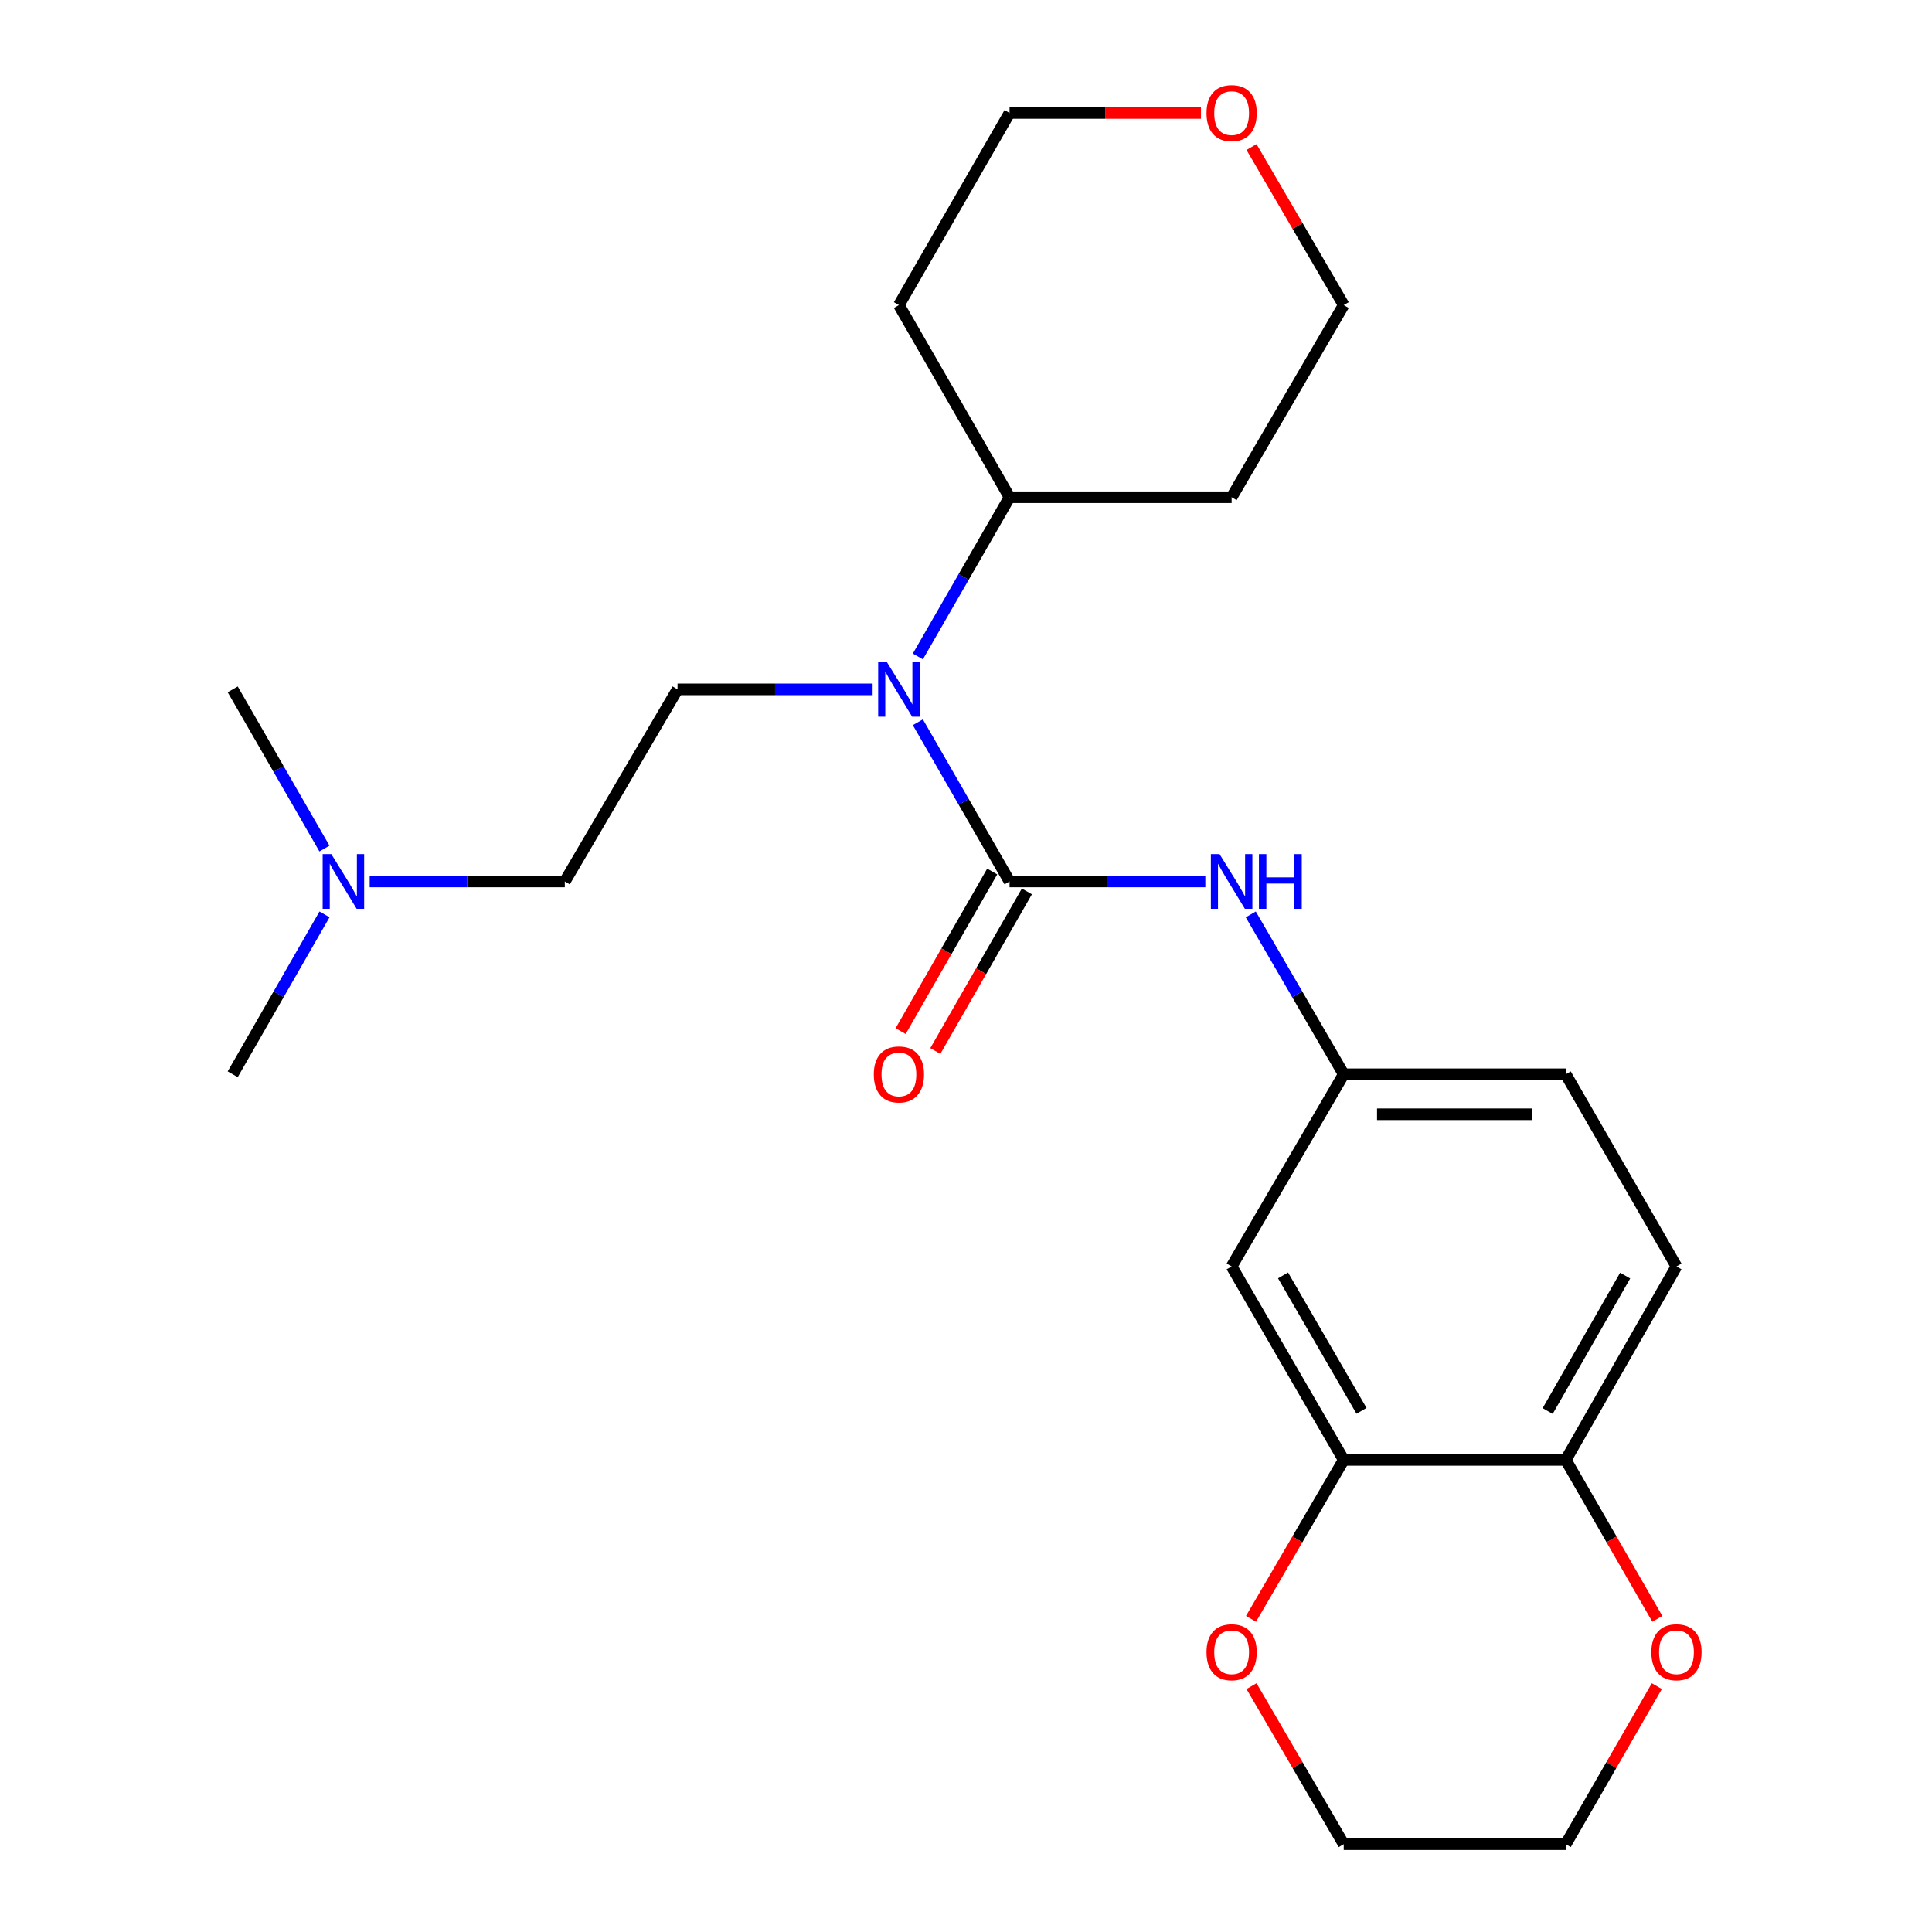 <?xml version='1.0' encoding='iso-8859-1'?>
<svg version='1.1' baseProfile='full'
              xmlns='http://www.w3.org/2000/svg'
                      xmlns:rdkit='http://www.rdkit.org/xml'
                      xmlns:xlink='http://www.w3.org/1999/xlink'
                  xml:space='preserve'
width='1000px' height='1000px' viewBox='0 0 1000 1000'>
<!-- END OF HEADER -->
<rect style='opacity:1.0;fill:#FFFFFF;stroke:none' width='1000' height='1000' x='0' y='0'> </rect>
<path class='bond-0' d='M 522.539,456.248 L 498.811,415.043' style='fill:none;fill-rule:evenodd;stroke:#000000;stroke-width:6px;stroke-linecap:butt;stroke-linejoin:miter;stroke-opacity:1' />
<path class='bond-0' d='M 498.811,415.043 L 475.083,373.838' style='fill:none;fill-rule:evenodd;stroke:#0000FF;stroke-width:6px;stroke-linecap:butt;stroke-linejoin:miter;stroke-opacity:1' />
<path class='bond-1' d='M 522.539,456.248 L 573.208,456.248' style='fill:none;fill-rule:evenodd;stroke:#000000;stroke-width:6px;stroke-linecap:butt;stroke-linejoin:miter;stroke-opacity:1' />
<path class='bond-1' d='M 573.208,456.248 L 623.876,456.248' style='fill:none;fill-rule:evenodd;stroke:#0000FF;stroke-width:6px;stroke-linecap:butt;stroke-linejoin:miter;stroke-opacity:1' />
<path class='bond-7' d='M 513.563,451.098 L 489.866,492.397' style='fill:none;fill-rule:evenodd;stroke:#000000;stroke-width:6px;stroke-linecap:butt;stroke-linejoin:miter;stroke-opacity:1' />
<path class='bond-7' d='M 489.866,492.397 L 466.168,533.696' style='fill:none;fill-rule:evenodd;stroke:#FF0000;stroke-width:6px;stroke-linecap:butt;stroke-linejoin:miter;stroke-opacity:1' />
<path class='bond-7' d='M 531.515,461.398 L 507.818,502.698' style='fill:none;fill-rule:evenodd;stroke:#000000;stroke-width:6px;stroke-linecap:butt;stroke-linejoin:miter;stroke-opacity:1' />
<path class='bond-7' d='M 507.818,502.698 L 484.12,543.997' style='fill:none;fill-rule:evenodd;stroke:#FF0000;stroke-width:6px;stroke-linecap:butt;stroke-linejoin:miter;stroke-opacity:1' />
<path class='bond-4' d='M 451.672,356.809 L 401.184,356.809' style='fill:none;fill-rule:evenodd;stroke:#0000FF;stroke-width:6px;stroke-linecap:butt;stroke-linejoin:miter;stroke-opacity:1' />
<path class='bond-4' d='M 401.184,356.809 L 350.695,356.809' style='fill:none;fill-rule:evenodd;stroke:#000000;stroke-width:6px;stroke-linecap:butt;stroke-linejoin:miter;stroke-opacity:1' />
<path class='bond-9' d='M 475.083,339.781 L 498.811,298.576' style='fill:none;fill-rule:evenodd;stroke:#0000FF;stroke-width:6px;stroke-linecap:butt;stroke-linejoin:miter;stroke-opacity:1' />
<path class='bond-9' d='M 498.811,298.576 L 522.539,257.371' style='fill:none;fill-rule:evenodd;stroke:#000000;stroke-width:6px;stroke-linecap:butt;stroke-linejoin:miter;stroke-opacity:1' />
<path class='bond-6' d='M 647.4,473.294 L 671.455,514.669' style='fill:none;fill-rule:evenodd;stroke:#0000FF;stroke-width:6px;stroke-linecap:butt;stroke-linejoin:miter;stroke-opacity:1' />
<path class='bond-6' d='M 671.455,514.669 L 695.511,556.043' style='fill:none;fill-rule:evenodd;stroke:#000000;stroke-width:6px;stroke-linecap:butt;stroke-linejoin:miter;stroke-opacity:1' />
<path class='bond-2' d='M 695.511,755.645 L 637.489,655.505' style='fill:none;fill-rule:evenodd;stroke:#000000;stroke-width:6px;stroke-linecap:butt;stroke-linejoin:miter;stroke-opacity:1' />
<path class='bond-2' d='M 704.716,730.248 L 664.101,660.15' style='fill:none;fill-rule:evenodd;stroke:#000000;stroke-width:6px;stroke-linecap:butt;stroke-linejoin:miter;stroke-opacity:1' />
<path class='bond-8' d='M 695.511,755.645 L 671.517,796.777' style='fill:none;fill-rule:evenodd;stroke:#000000;stroke-width:6px;stroke-linecap:butt;stroke-linejoin:miter;stroke-opacity:1' />
<path class='bond-8' d='M 671.517,796.777 L 647.522,837.908' style='fill:none;fill-rule:evenodd;stroke:#FF0000;stroke-width:6px;stroke-linecap:butt;stroke-linejoin:miter;stroke-opacity:1' />
<path class='bond-25' d='M 695.511,755.645 L 810.438,755.645' style='fill:none;fill-rule:evenodd;stroke:#000000;stroke-width:6px;stroke-linecap:butt;stroke-linejoin:miter;stroke-opacity:1' />
<path class='bond-3' d='M 637.489,655.505 L 695.511,556.043' style='fill:none;fill-rule:evenodd;stroke:#000000;stroke-width:6px;stroke-linecap:butt;stroke-linejoin:miter;stroke-opacity:1' />
<path class='bond-13' d='M 350.695,356.809 L 292.34,456.248' style='fill:none;fill-rule:evenodd;stroke:#000000;stroke-width:6px;stroke-linecap:butt;stroke-linejoin:miter;stroke-opacity:1' />
<path class='bond-5' d='M 810.438,755.645 L 867.735,655.505' style='fill:none;fill-rule:evenodd;stroke:#000000;stroke-width:6px;stroke-linecap:butt;stroke-linejoin:miter;stroke-opacity:1' />
<path class='bond-5' d='M 801.068,730.345 L 841.176,660.247' style='fill:none;fill-rule:evenodd;stroke:#000000;stroke-width:6px;stroke-linecap:butt;stroke-linejoin:miter;stroke-opacity:1' />
<path class='bond-10' d='M 810.438,755.645 L 834.135,796.781' style='fill:none;fill-rule:evenodd;stroke:#000000;stroke-width:6px;stroke-linecap:butt;stroke-linejoin:miter;stroke-opacity:1' />
<path class='bond-10' d='M 834.135,796.781 L 857.832,837.917' style='fill:none;fill-rule:evenodd;stroke:#FF0000;stroke-width:6px;stroke-linecap:butt;stroke-linejoin:miter;stroke-opacity:1' />
<path class='bond-15' d='M 695.511,556.043 L 810.438,556.043' style='fill:none;fill-rule:evenodd;stroke:#000000;stroke-width:6px;stroke-linecap:butt;stroke-linejoin:miter;stroke-opacity:1' />
<path class='bond-15' d='M 712.75,576.74 L 793.199,576.74' style='fill:none;fill-rule:evenodd;stroke:#000000;stroke-width:6px;stroke-linecap:butt;stroke-linejoin:miter;stroke-opacity:1' />
<path class='bond-20' d='M 647.781,872.745 L 671.646,913.645' style='fill:none;fill-rule:evenodd;stroke:#FF0000;stroke-width:6px;stroke-linecap:butt;stroke-linejoin:miter;stroke-opacity:1' />
<path class='bond-20' d='M 671.646,913.645 L 695.511,954.545' style='fill:none;fill-rule:evenodd;stroke:#000000;stroke-width:6px;stroke-linecap:butt;stroke-linejoin:miter;stroke-opacity:1' />
<path class='bond-16' d='M 522.539,257.371 L 637.489,257.371' style='fill:none;fill-rule:evenodd;stroke:#000000;stroke-width:6px;stroke-linecap:butt;stroke-linejoin:miter;stroke-opacity:1' />
<path class='bond-17' d='M 522.539,257.371 L 465.277,157.909' style='fill:none;fill-rule:evenodd;stroke:#000000;stroke-width:6px;stroke-linecap:butt;stroke-linejoin:miter;stroke-opacity:1' />
<path class='bond-21' d='M 857.577,872.736 L 834.007,913.641' style='fill:none;fill-rule:evenodd;stroke:#FF0000;stroke-width:6px;stroke-linecap:butt;stroke-linejoin:miter;stroke-opacity:1' />
<path class='bond-21' d='M 834.007,913.641 L 810.438,954.545' style='fill:none;fill-rule:evenodd;stroke:#000000;stroke-width:6px;stroke-linecap:butt;stroke-linejoin:miter;stroke-opacity:1' />
<path class='bond-11' d='M 621.616,58.47 L 572.078,58.47' style='fill:none;fill-rule:evenodd;stroke:#FF0000;stroke-width:6px;stroke-linecap:butt;stroke-linejoin:miter;stroke-opacity:1' />
<path class='bond-11' d='M 572.078,58.47 L 522.539,58.47' style='fill:none;fill-rule:evenodd;stroke:#000000;stroke-width:6px;stroke-linecap:butt;stroke-linejoin:miter;stroke-opacity:1' />
<path class='bond-24' d='M 647.781,76.108 L 671.646,117.009' style='fill:none;fill-rule:evenodd;stroke:#FF0000;stroke-width:6px;stroke-linecap:butt;stroke-linejoin:miter;stroke-opacity:1' />
<path class='bond-24' d='M 671.646,117.009 L 695.511,157.909' style='fill:none;fill-rule:evenodd;stroke:#000000;stroke-width:6px;stroke-linecap:butt;stroke-linejoin:miter;stroke-opacity:1' />
<path class='bond-12' d='M 867.735,655.505 L 810.438,556.043' style='fill:none;fill-rule:evenodd;stroke:#000000;stroke-width:6px;stroke-linecap:butt;stroke-linejoin:miter;stroke-opacity:1' />
<path class='bond-14' d='M 292.34,456.248 L 241.846,456.248' style='fill:none;fill-rule:evenodd;stroke:#000000;stroke-width:6px;stroke-linecap:butt;stroke-linejoin:miter;stroke-opacity:1' />
<path class='bond-14' d='M 241.846,456.248 L 191.351,456.248' style='fill:none;fill-rule:evenodd;stroke:#0000FF;stroke-width:6px;stroke-linecap:butt;stroke-linejoin:miter;stroke-opacity:1' />
<path class='bond-22' d='M 167.965,473.285 L 144.207,514.664' style='fill:none;fill-rule:evenodd;stroke:#0000FF;stroke-width:6px;stroke-linecap:butt;stroke-linejoin:miter;stroke-opacity:1' />
<path class='bond-22' d='M 144.207,514.664 L 120.449,556.043' style='fill:none;fill-rule:evenodd;stroke:#000000;stroke-width:6px;stroke-linecap:butt;stroke-linejoin:miter;stroke-opacity:1' />
<path class='bond-23' d='M 167.934,439.219 L 144.192,398.014' style='fill:none;fill-rule:evenodd;stroke:#0000FF;stroke-width:6px;stroke-linecap:butt;stroke-linejoin:miter;stroke-opacity:1' />
<path class='bond-23' d='M 144.192,398.014 L 120.449,356.809' style='fill:none;fill-rule:evenodd;stroke:#000000;stroke-width:6px;stroke-linecap:butt;stroke-linejoin:miter;stroke-opacity:1' />
<path class='bond-18' d='M 637.489,257.371 L 695.511,157.909' style='fill:none;fill-rule:evenodd;stroke:#000000;stroke-width:6px;stroke-linecap:butt;stroke-linejoin:miter;stroke-opacity:1' />
<path class='bond-19' d='M 465.277,157.909 L 522.539,58.47' style='fill:none;fill-rule:evenodd;stroke:#000000;stroke-width:6px;stroke-linecap:butt;stroke-linejoin:miter;stroke-opacity:1' />
<path class='bond-26' d='M 695.511,954.545 L 810.438,954.545' style='fill:none;fill-rule:evenodd;stroke:#000000;stroke-width:6px;stroke-linecap:butt;stroke-linejoin:miter;stroke-opacity:1' />
<path  class='atom-1' d='M 459.017 342.649
L 468.297 357.649
Q 469.217 359.129, 470.697 361.809
Q 472.177 364.489, 472.257 364.649
L 472.257 342.649
L 476.017 342.649
L 476.017 370.969
L 472.137 370.969
L 462.177 354.569
Q 461.017 352.649, 459.777 350.449
Q 458.577 348.249, 458.217 347.569
L 458.217 370.969
L 454.537 370.969
L 454.537 342.649
L 459.017 342.649
' fill='#0000FF'/>
<path  class='atom-2' d='M 631.229 442.088
L 640.509 457.088
Q 641.429 458.568, 642.909 461.248
Q 644.389 463.928, 644.469 464.088
L 644.469 442.088
L 648.229 442.088
L 648.229 470.408
L 644.349 470.408
L 634.389 454.008
Q 633.229 452.088, 631.989 449.888
Q 630.789 447.688, 630.429 447.008
L 630.429 470.408
L 626.749 470.408
L 626.749 442.088
L 631.229 442.088
' fill='#0000FF'/>
<path  class='atom-2' d='M 651.629 442.088
L 655.469 442.088
L 655.469 454.128
L 669.949 454.128
L 669.949 442.088
L 673.789 442.088
L 673.789 470.408
L 669.949 470.408
L 669.949 457.328
L 655.469 457.328
L 655.469 470.408
L 651.629 470.408
L 651.629 442.088
' fill='#0000FF'/>
<path  class='atom-8' d='M 452.277 556.123
Q 452.277 549.323, 455.637 545.523
Q 458.997 541.723, 465.277 541.723
Q 471.557 541.723, 474.917 545.523
Q 478.277 549.323, 478.277 556.123
Q 478.277 563.003, 474.877 566.923
Q 471.477 570.803, 465.277 570.803
Q 459.037 570.803, 455.637 566.923
Q 452.277 563.043, 452.277 556.123
M 465.277 567.603
Q 469.597 567.603, 471.917 564.723
Q 474.277 561.803, 474.277 556.123
Q 474.277 550.563, 471.917 547.763
Q 469.597 544.923, 465.277 544.923
Q 460.957 544.923, 458.597 547.723
Q 456.277 550.523, 456.277 556.123
Q 456.277 561.843, 458.597 564.723
Q 460.957 567.603, 465.277 567.603
' fill='#FF0000'/>
<path  class='atom-9' d='M 624.489 855.187
Q 624.489 848.387, 627.849 844.587
Q 631.209 840.787, 637.489 840.787
Q 643.769 840.787, 647.129 844.587
Q 650.489 848.387, 650.489 855.187
Q 650.489 862.067, 647.089 865.987
Q 643.689 869.867, 637.489 869.867
Q 631.249 869.867, 627.849 865.987
Q 624.489 862.107, 624.489 855.187
M 637.489 866.667
Q 641.809 866.667, 644.129 863.787
Q 646.489 860.867, 646.489 855.187
Q 646.489 849.627, 644.129 846.827
Q 641.809 843.987, 637.489 843.987
Q 633.169 843.987, 630.809 846.787
Q 628.489 849.587, 628.489 855.187
Q 628.489 860.907, 630.809 863.787
Q 633.169 866.667, 637.489 866.667
' fill='#FF0000'/>
<path  class='atom-11' d='M 854.735 855.187
Q 854.735 848.387, 858.095 844.587
Q 861.455 840.787, 867.735 840.787
Q 874.015 840.787, 877.375 844.587
Q 880.735 848.387, 880.735 855.187
Q 880.735 862.067, 877.335 865.987
Q 873.935 869.867, 867.735 869.867
Q 861.495 869.867, 858.095 865.987
Q 854.735 862.107, 854.735 855.187
M 867.735 866.667
Q 872.055 866.667, 874.375 863.787
Q 876.735 860.867, 876.735 855.187
Q 876.735 849.627, 874.375 846.827
Q 872.055 843.987, 867.735 843.987
Q 863.415 843.987, 861.055 846.787
Q 858.735 849.587, 858.735 855.187
Q 858.735 860.907, 861.055 863.787
Q 863.415 866.667, 867.735 866.667
' fill='#FF0000'/>
<path  class='atom-12' d='M 624.489 58.55
Q 624.489 51.75, 627.849 47.95
Q 631.209 44.15, 637.489 44.15
Q 643.769 44.15, 647.129 47.95
Q 650.489 51.75, 650.489 58.55
Q 650.489 65.43, 647.089 69.35
Q 643.689 73.23, 637.489 73.23
Q 631.249 73.23, 627.849 69.35
Q 624.489 65.47, 624.489 58.55
M 637.489 70.03
Q 641.809 70.03, 644.129 67.15
Q 646.489 64.23, 646.489 58.55
Q 646.489 52.99, 644.129 50.19
Q 641.809 47.35, 637.489 47.35
Q 633.169 47.35, 630.809 50.15
Q 628.489 52.95, 628.489 58.55
Q 628.489 64.27, 630.809 67.15
Q 633.169 70.03, 637.489 70.03
' fill='#FF0000'/>
<path  class='atom-15' d='M 171.486 442.088
L 180.766 457.088
Q 181.686 458.568, 183.166 461.248
Q 184.646 463.928, 184.726 464.088
L 184.726 442.088
L 188.486 442.088
L 188.486 470.408
L 184.606 470.408
L 174.646 454.008
Q 173.486 452.088, 172.246 449.888
Q 171.046 447.688, 170.686 447.008
L 170.686 470.408
L 167.006 470.408
L 167.006 442.088
L 171.486 442.088
' fill='#0000FF'/>
</svg>
